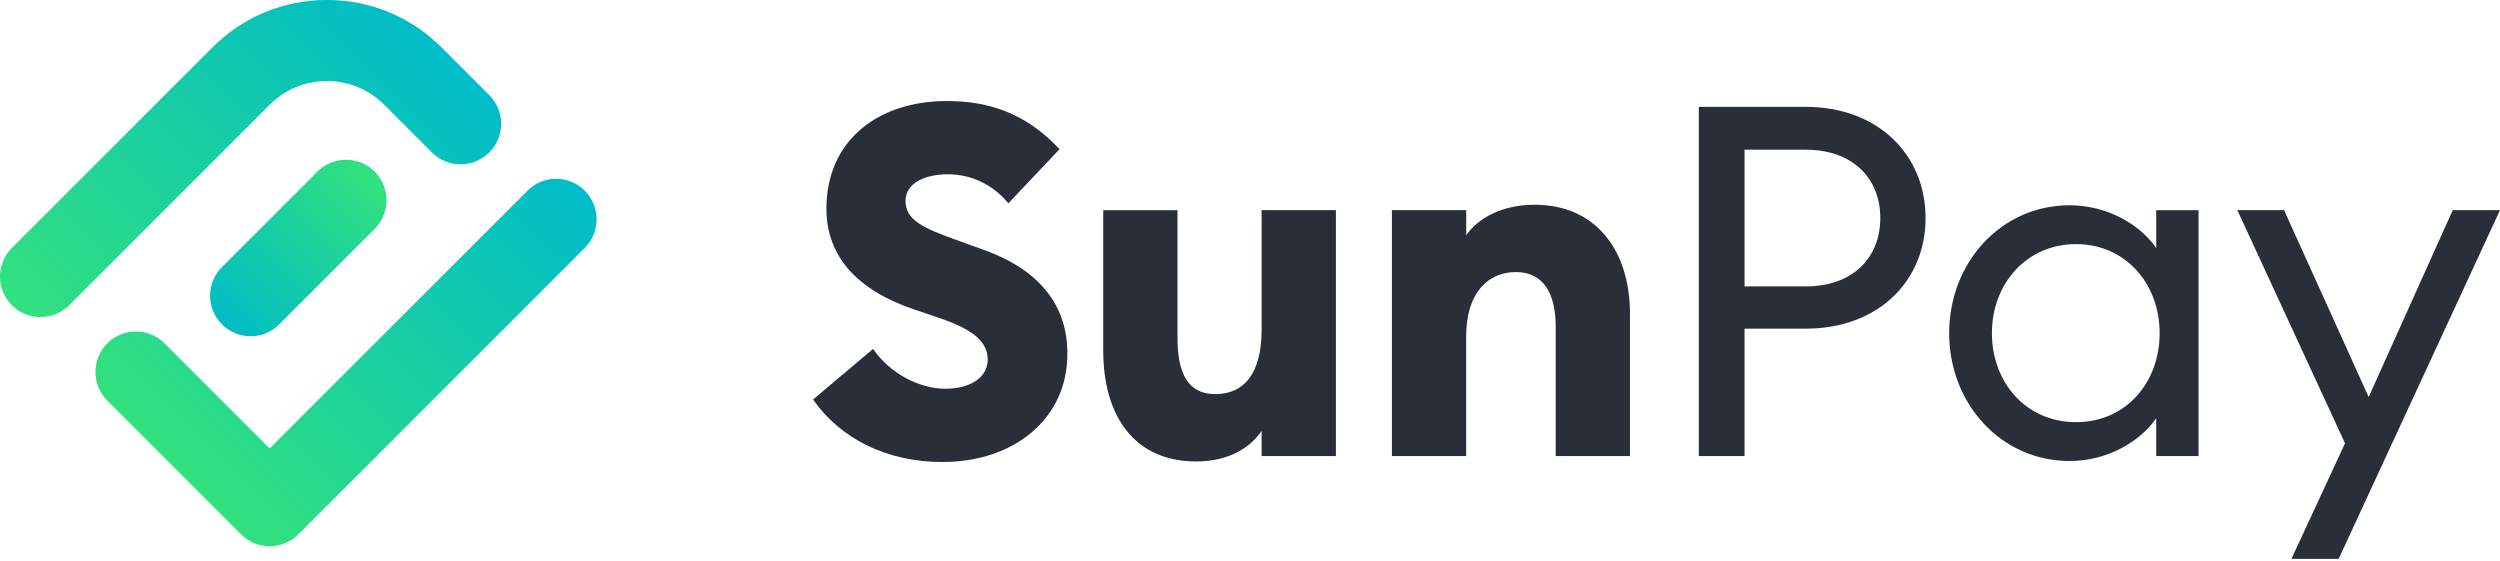 <?xml version="1.0" encoding="UTF-8"?>
<svg xmlns="http://www.w3.org/2000/svg" xmlns:xlink="http://www.w3.org/1999/xlink" version="1.1" viewBox="0 0 498.15 111.84">
  <defs>
    <style>
      .cls-1 {
        fill: none;
      }

      .cls-2 {
        clip-path: url(#clippath-1);
      }

      .cls-3 {
        clip-path: url(#clippath-2);
      }

      .cls-4 {
        fill: #292e38;
      }

      .cls-5 {
        fill: url(#Dégradé_sans_nom_10);
      }

      .cls-6 {
        fill: url(#Dégradé_sans_nom_11);
      }

      .cls-7 {
        fill: url(#Dégradé_sans_nom_10-2);
      }

      .cls-8 {
        clip-path: url(#clippath);
      }
    </style>
    <clipPath id="clippath">
      <path class="cls-1" d="M42.31,9.46L2.36,49.41c-3.15,3.15-3.15,8.26,0,11.41,1.58,1.58,3.64,2.36,5.71,2.36s4.13-.79,5.71-2.36L53.73,20.87c3.05-3.05,7.1-4.73,11.41-4.73s8.37,1.68,11.42,4.73l9.51,9.51c3.15,3.15,8.26,3.15,11.42,0,3.15-3.15,3.15-8.26,0-11.42l-9.51-9.51c-6.1-6.1-14.21-9.46-22.83-9.46s-16.73,3.36-22.83,9.46"/>
    </clipPath>
    <linearGradient id="Dégradé_sans_nom_10" data-name="Dégradé sans nom 10" x1="-239.32" y1="3483.98" x2="-238.34" y2="3483.98" gradientTransform="translate(23749.47 345835.4) scale(99.26 -99.26)" gradientUnits="userSpaceOnUse">
      <stop offset="0" stop-color="#32e17d"/>
      <stop offset="1" stop-color="#00bcc8"/>
    </linearGradient>
    <clipPath id="clippath-1">
      <path class="cls-1" d="M105.1,38l-51.37,51.36-20.94-20.94c-3.15-3.15-8.26-3.15-11.41,0-3.15,3.15-3.15,8.26,0,11.42l26.64,26.64c1.58,1.58,3.64,2.36,5.71,2.36s4.13-.79,5.71-2.36l57.07-57.07c3.15-3.15,3.15-8.26,0-11.42-1.58-1.58-3.64-2.36-5.71-2.36s-4.13.79-5.71,2.36"/>
    </clipPath>
    <linearGradient id="Dégradé_sans_nom_10-2" data-name="Dégradé sans nom 10" x1="-239.32" y1="3483.84" x2="-238.34" y2="3483.84" gradientTransform="translate(23783.77 345861.43) scale(99.26 -99.26)" xlink:href="#Dégradé_sans_nom_10"/>
    <clipPath id="clippath-2">
      <path class="cls-1" d="M63.25,34.19l-19.03,19.03c-3.15,3.15-3.15,8.26,0,11.41,1.57,1.58,3.64,2.37,5.71,2.37s4.13-.79,5.71-2.37l19.02-19.03c3.15-3.15,3.15-8.26,0-11.41-1.58-1.58-3.64-2.36-5.71-2.36s-4.13.79-5.71,2.36"/>
    </clipPath>
    <linearGradient id="Dégradé_sans_nom_11" data-name="Dégradé sans nom 11" x1="-232.81" y1="3491.64" x2="-231.84" y2="3491.64" gradientTransform="translate(10308.48 154088.48) scale(44.12 -44.12)" gradientUnits="userSpaceOnUse">
      <stop offset="0" stop-color="#00bcc8"/>
      <stop offset="1" stop-color="#32e17d"/>
    </linearGradient>
  </defs>
  <!-- Generator: Adobe Illustrator 28.6.0, SVG Export Plug-In . SVG Version: 1.2.0 Build 558)  -->
  <g>
    <g id="Calque_1">
      <g>
        <g class="cls-8">
          <rect class="cls-5" x="-8.27" y="-26.61" width="116.4" height="116.4" transform="translate(-7.72 44.56) rotate(-45)"/>
        </g>
        <g class="cls-2">
          <rect class="cls-7" x="7.2" y="10.49" width="123.5" height="123.5" transform="translate(-30.89 69.91) rotate(-45)"/>
        </g>
        <g class="cls-3">
          <rect class="cls-6" x="34.01" y="23.98" width="50.85" height="50.85" transform="translate(-17.53 56.5) rotate(-45)"/>
        </g>
      </g>
      <g>
        <path class="cls-4" d="M162.01,79.61l11.96-10.09c3.43,5,9.31,7.94,14.41,7.94s8.43-2.35,8.43-5.78-2.65-5.98-9.7-8.33l-4.9-1.67c-11.37-3.82-17.54-10.58-17.54-20.09,0-13.52,10.19-21.46,24.01-21.46,8.53,0,15.88,2.55,22.44,9.6l-10.19,10.78c-3.23-3.92-7.64-5.78-12.06-5.78s-8.43,1.67-8.43,5.29c0,3.82,3.33,5.39,10.78,8.04l4.9,1.76c10.09,3.63,16.66,10.29,16.56,20.78,0,12.64-10.39,21.46-24.89,21.46-11.07,0-20.29-4.61-25.78-12.45Z"/>
        <path class="cls-4" d="M219.83,69.81v-27.93h14.8v25.38c0,7.16,2.06,11.27,7.55,11.27s9.21-3.82,9.21-12.84v-23.82h14.8v49h-14.8v-5c-2.35,3.43-6.66,6.08-13.04,6.08-12.15,0-18.52-8.82-18.52-22.15Z"/>
        <path class="cls-4" d="M277.36,41.87h14.8v5c2.35-3.43,7.25-6.08,13.62-6.08,12.05,0,19.01,8.92,19.01,21.76v28.32h-14.8v-25.78c0-6.76-2.55-10.88-7.94-10.88s-9.9,3.92-9.9,12.84v23.82h-14.8v-49Z"/>
        <path class="cls-4" d="M359.77,65.49h-12.15v25.38h-9.11V21.29h21.27c14.5,0,23.91,9.6,23.91,22.15s-9.41,22.05-23.91,22.05ZM359.77,29.82h-12.15v27.25h12.15c9.6,0,14.9-5.88,14.9-13.62s-5.29-13.62-14.9-13.62Z"/>
        <path class="cls-4" d="M388.39,66.38c0-14.01,10.29-25.48,24.01-25.48,7.45,0,14.02,3.82,17.25,8.53v-7.55h8.43v49h-8.43v-7.55c-3.23,4.71-9.8,8.53-17.25,8.53-13.72,0-24.01-11.47-24.01-25.48ZM430.33,66.38c0-9.9-6.86-17.74-16.66-17.74s-16.76,7.84-16.76,17.74,6.86,17.74,16.76,17.74,16.66-7.84,16.66-17.74Z"/>
        <path class="cls-4" d="M456.59,111.36l10.68-23.03-21.46-46.46h9.31l16.86,37.24,16.76-37.24h9.41l-32.15,69.49h-9.41Z"/>
      </g>
    </g>
  </g>
</svg>